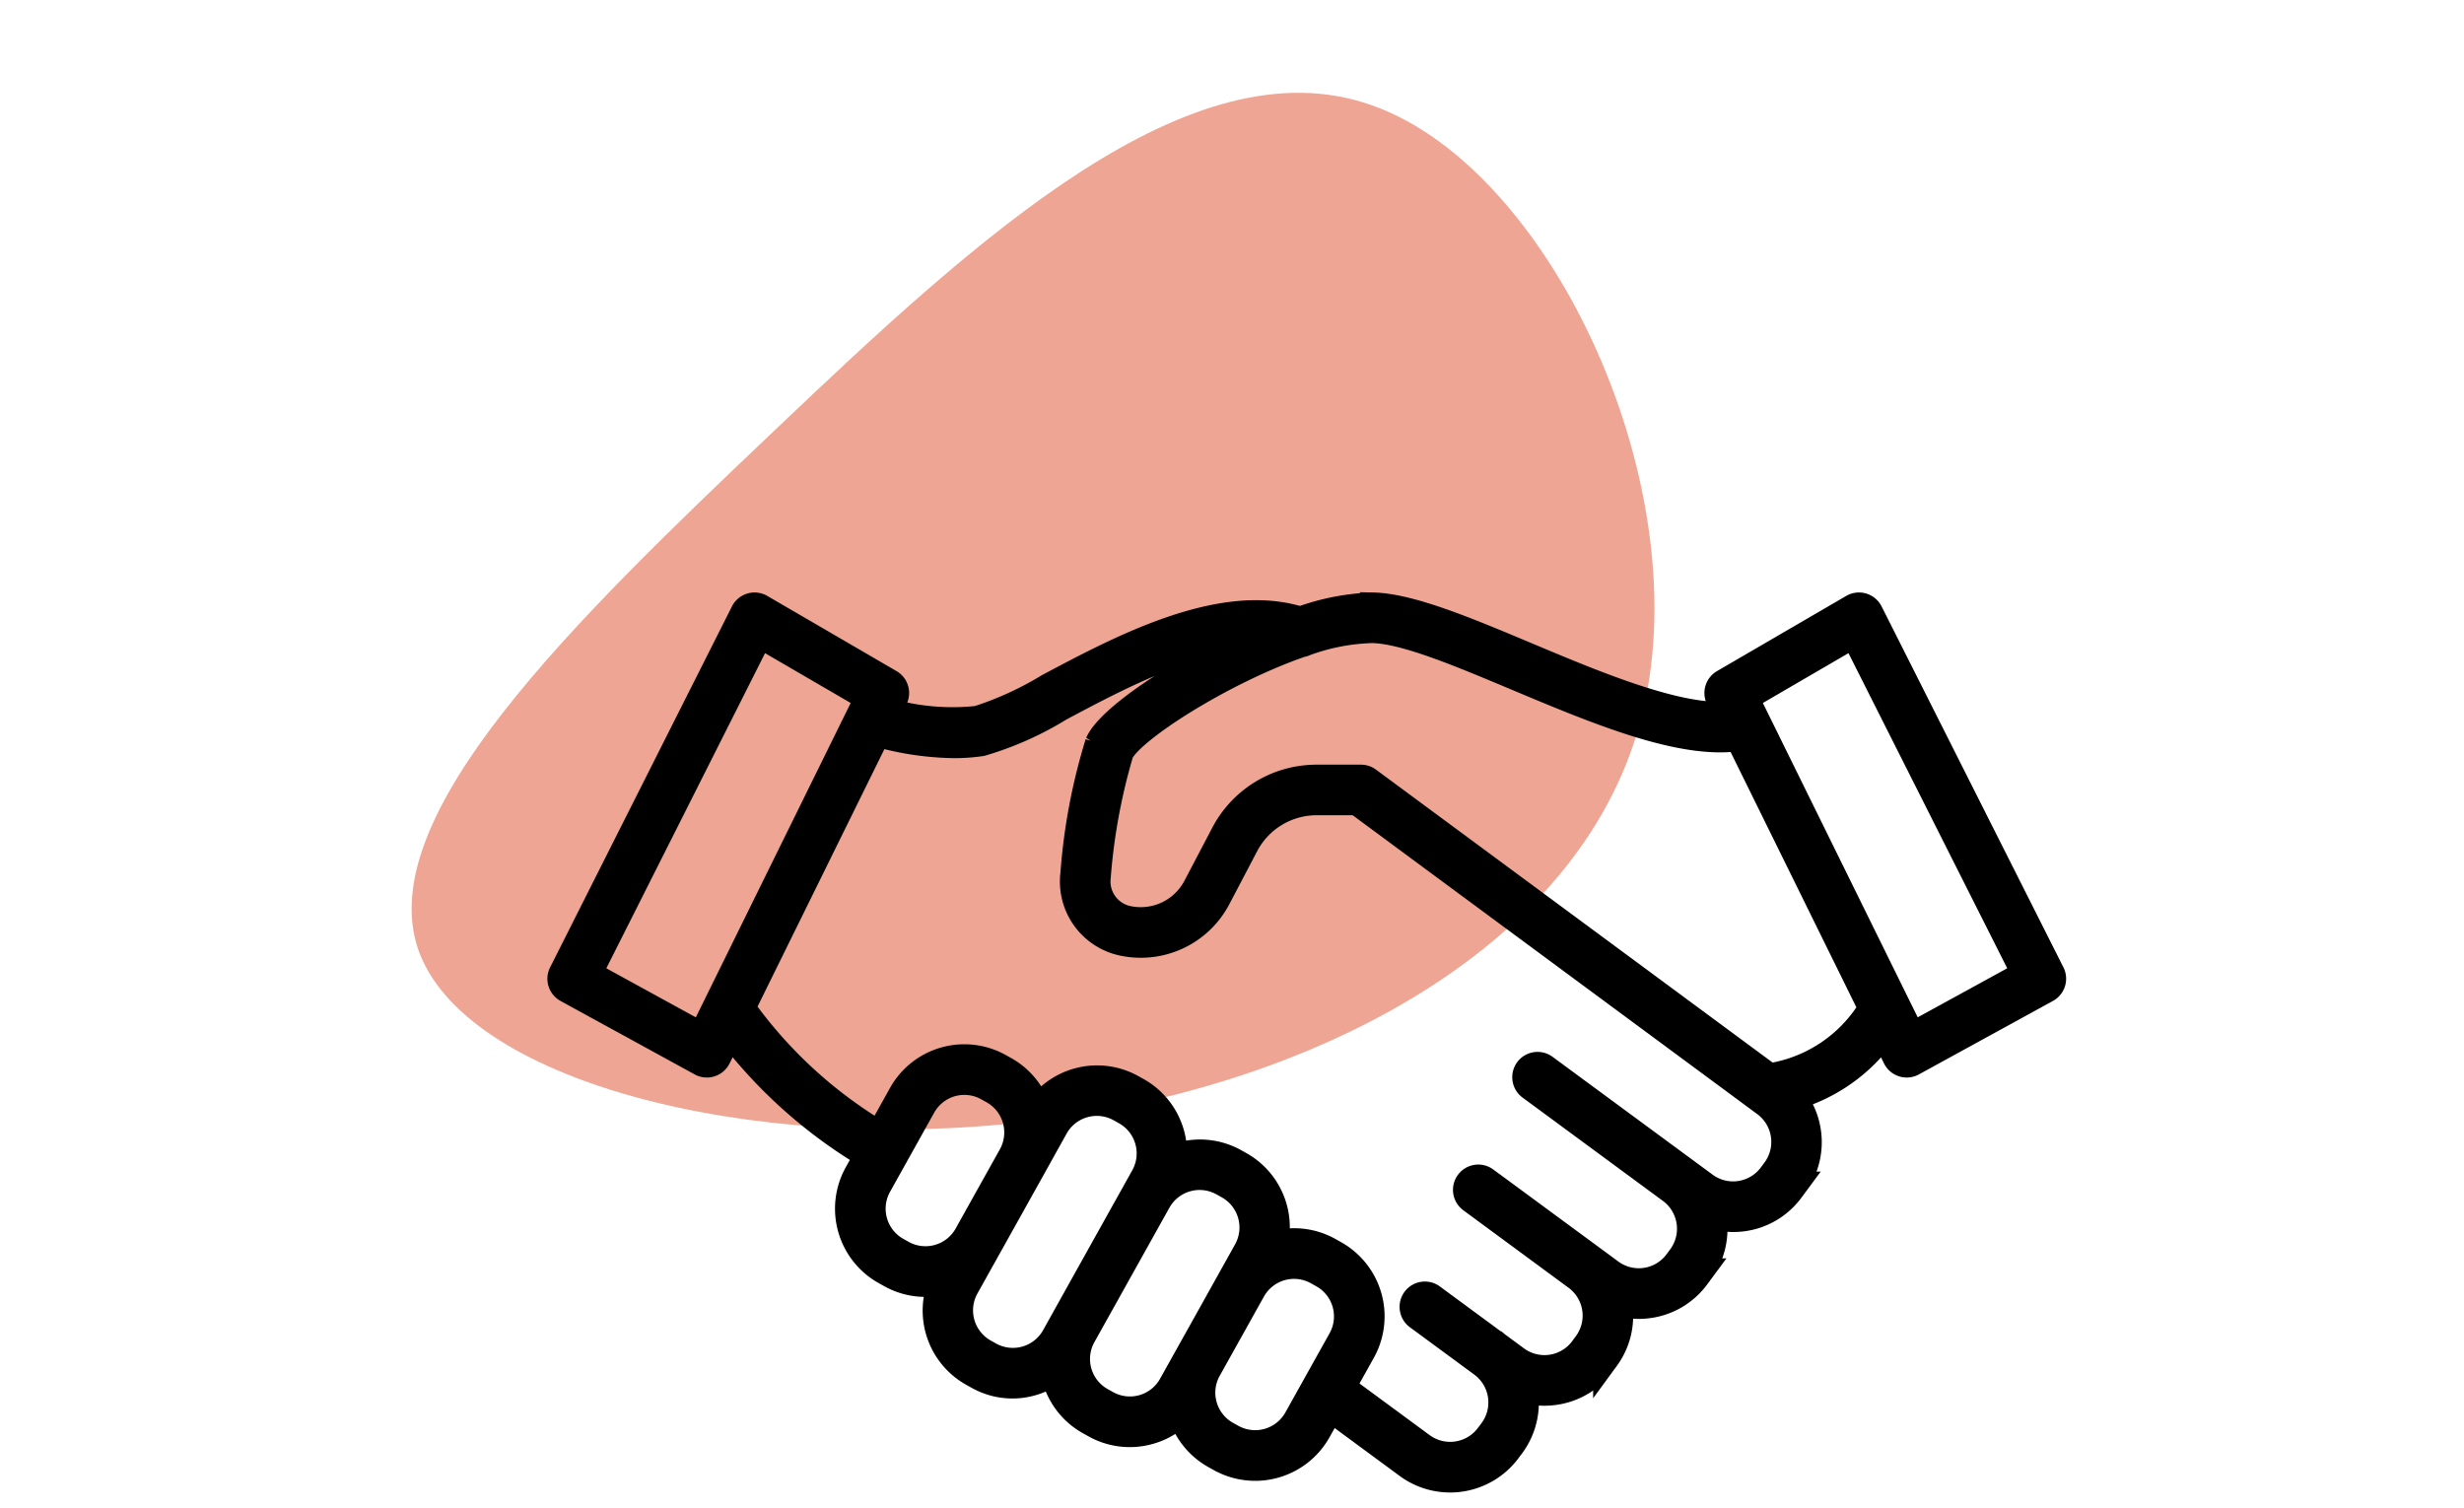 <svg xmlns="http://www.w3.org/2000/svg" width="377" height="230.689" viewBox="0 0 377 230.689">
  <g id="Groupe_579" data-name="Groupe 579" transform="translate(-334 -1986.311)">
    <rect id="Rectangle_89" data-name="Rectangle 89" width="377" height="222" transform="translate(334 1995)" fill="none"/>
    <g id="Groupe_575" data-name="Groupe 575" transform="translate(-14)">
      <g id="Groupe_78" data-name="Groupe 78" transform="translate(105.344 81.213)">
        <path id="blob_3_" data-name="blob (3)" d="M120.591,83.054c13.7,40.78,27.084,82.945,6.463,103.874-20.467,20.929-74.943,20.775-102.8-2.616C-3.75,160.767-5.289,114.139,8.407,73.359,21.949,32.579,50.572-2.2,71.808.109,93.045,2.571,106.895,42.12,120.591,83.054Z" transform="translate(336.843 2115.358) rotate(-115)" fill="#eea593"/>
        <g id="noun_hand_shaking_3503170" data-name="noun_hand shaking_3503170" transform="translate(328.41 1997.745)">
          <path id="Tracé_31" data-name="Tracé 31" d="M230.171,70.695,202.348,15.467a1.875,1.875,0,0,0-2.614-.776L179.957,26.2a1.874,1.874,0,0,0-.739,2.445l1.239,2.515c-7.818.436-19.827-4.57-30.576-9.087-9.189-3.862-17.871-7.509-23.56-7.633A35.463,35.463,0,0,0,115.193,16.6C103.1,12.787,87.839,20.879,76.652,26.827a50.537,50.537,0,0,1-10.824,4.955,35.833,35.833,0,0,1-13.651-1.159l.976-1.979a1.873,1.873,0,0,0-.738-2.445L32.637,14.692a1.875,1.875,0,0,0-2.614.776L2.2,70.7a1.872,1.872,0,0,0,.773,2.483L23.5,84.423a1.881,1.881,0,0,0,.9.228,1.841,1.841,0,0,0,.563-.087,1.873,1.873,0,0,0,1.117-.957l1.86-3.775A74.518,74.518,0,0,0,48.958,98.558L47.4,101.352a11.038,11.038,0,0,0,4.254,15l.83.463a10.944,10.944,0,0,0,5.353,1.4,11.084,11.084,0,0,0,2.512-.329A11,11,0,0,0,65.022,131.9l.832.464a10.771,10.771,0,0,0,11.649-.674c.063.343.089.685.185,1.028a10.951,10.951,0,0,0,5.233,6.617l.83.463a10.956,10.956,0,0,0,5.352,1.4,11.076,11.076,0,0,0,7.8-3.218,10.983,10.983,0,0,0,5.19,6.52l.832.463a11.031,11.031,0,0,0,15-4.255l1.887-3.382L131.588,146A11.038,11.038,0,0,0,147,143.663l.574-.763a11,11,0,0,0,1.941-8.482,10.844,10.844,0,0,0,3.021.45,11.222,11.222,0,0,0,1.682-.127,10.951,10.951,0,0,0,7.221-4.365l.563-.765a10.967,10.967,0,0,0,1.941-8.479,10.872,10.872,0,0,0,3.021.45,11.315,11.315,0,0,0,1.681-.127,10.952,10.952,0,0,0,7.219-4.362l.567-.768a10.962,10.962,0,0,0,1.941-8.484,10.932,10.932,0,0,0,11.921-4.035l.567-.768a11.009,11.009,0,0,0-.288-13.371,25.753,25.753,0,0,0,13.891-9.784l1.835,3.725a1.874,1.874,0,0,0,1.117.957,1.844,1.844,0,0,0,.563.087,1.877,1.877,0,0,0,.9-.228L229.4,73.177A1.872,1.872,0,0,0,230.171,70.695ZM23.582,80.2,6.36,70.764,32.473,18.926l16.549,9.63Zm30.727,33.344-.83-.463a7.291,7.291,0,0,1-2.81-9.9L57.442,91.04a7.278,7.278,0,0,1,9.9-2.809l.83.463a7.29,7.29,0,0,1,2.812,9.9l-6.781,12.149a7.29,7.29,0,0,1-9.9,2.8Zm23.274,12.745a7.289,7.289,0,0,1-9.9,2.81h0l-.83-.462a7.291,7.291,0,0,1-2.81-9.9l3.44-6.166.006-.007,6.771-12.135h0L77.7,94.252a7.286,7.286,0,0,1,9.9-2.81l.832.464a7.29,7.29,0,0,1,2.81,9.9l-1.087,1.947v0l-5.743,10.29ZM97.838,129.5l-2.355,4.22a7.283,7.283,0,0,1-9.9,2.81l-.83-.463a7.279,7.279,0,0,1-2.81-9.9l5.743-10.29,5.744-10.293a7.288,7.288,0,0,1,9.9-2.808l.83.463a7.29,7.29,0,0,1,2.809,9.905l-5.742,10.29L97.838,129.5Zm16.815,9.38a7.292,7.292,0,0,1-9.9,2.81h0l-.83-.463a7.29,7.29,0,0,1-2.811-9.9l3.387-6.07,3.387-6.067a7.279,7.279,0,0,1,9.9-2.809l.83.464a7.276,7.276,0,0,1,2.81,9.9Zm73.193-38.065-.567.768a7.286,7.286,0,0,1-10.176,1.546l-3.013-2.218h0l-21.459-15.8a1.872,1.872,0,1,0-2.219,3.015l21.461,15.8a7.289,7.289,0,0,1,1.546,10.175l-.567.767a7.281,7.281,0,0,1-10.177,1.548l-3.007-2.215-.007-.006L143.5,102.305a1.872,1.872,0,0,0-2.219,3.014l16.162,11.9a7.29,7.29,0,0,1,1.538,10.173l-.563.765a7.279,7.279,0,0,1-10.177,1.547l-3.013-2.218-.008-.007-.006,0-9.885-7.276a1.872,1.872,0,0,0-2.219,3.014l9.9,7.284a7.291,7.291,0,0,1,1.556,10.17l-.571.761a7.3,7.3,0,0,1-10.186,1.548l-12.16-8.95,3.045-5.458a11.022,11.022,0,0,0-4.254-15l-.83-.463a10.933,10.933,0,0,0-8.319-.99,11.006,11.006,0,0,0-5.307-12.152l-.83-.464a10.962,10.962,0,0,0-9.3-.614,11,11,0,0,0-5.591-10.253l-.832-.464a11,11,0,0,0-14.387,3.384A10.943,10.943,0,0,0,70,85.427l-.83-.463a11.02,11.02,0,0,0-15,4.253l-3.387,6.07A69.6,69.6,0,0,1,29.824,76L50.492,34.051a44.746,44.746,0,0,0,11.7,1.734,27.908,27.908,0,0,0,4.214-.3,49.147,49.147,0,0,0,12.012-5.349c8.721-4.637,20.055-10.67,29.709-10.8-11.118,4.883-22.109,12.2-23.861,16.142a90.011,90.011,0,0,0-3.778,20.008,9.577,9.577,0,0,0,7.478,10.539,13.3,13.3,0,0,0,14.589-6.8l4.263-8.118a12.267,12.267,0,0,1,10.891-6.585h6.16L186.3,90.64a7.288,7.288,0,0,1,1.548,10.177Zm-.886-14.341L125.588,41.151a1.865,1.865,0,0,0-1.111-.366H117.7a16,16,0,0,0-14.207,8.586l-4.263,8.119a9.55,9.55,0,0,1-10.472,4.879A5.846,5.846,0,0,1,84.2,55.931,91.752,91.752,0,0,1,87.68,37c1.551-3.494,15.608-12.5,27.69-16.661a1.841,1.841,0,0,0,.6-.187,32.058,32.058,0,0,1,10.274-1.97c4.978.108,13.339,3.62,22.19,7.34,12.328,5.179,25,10.446,33.781,9.195l20.355,41.323a22.121,22.121,0,0,1-15.609,10.437ZM208.791,80.2l-25.44-51.645,16.549-9.63,26.113,51.838Z" transform="translate(-2 -14.437)" stroke="#000" stroke-width="4"/>
        </g>
      </g>
    </g>
  </g>
</svg>
